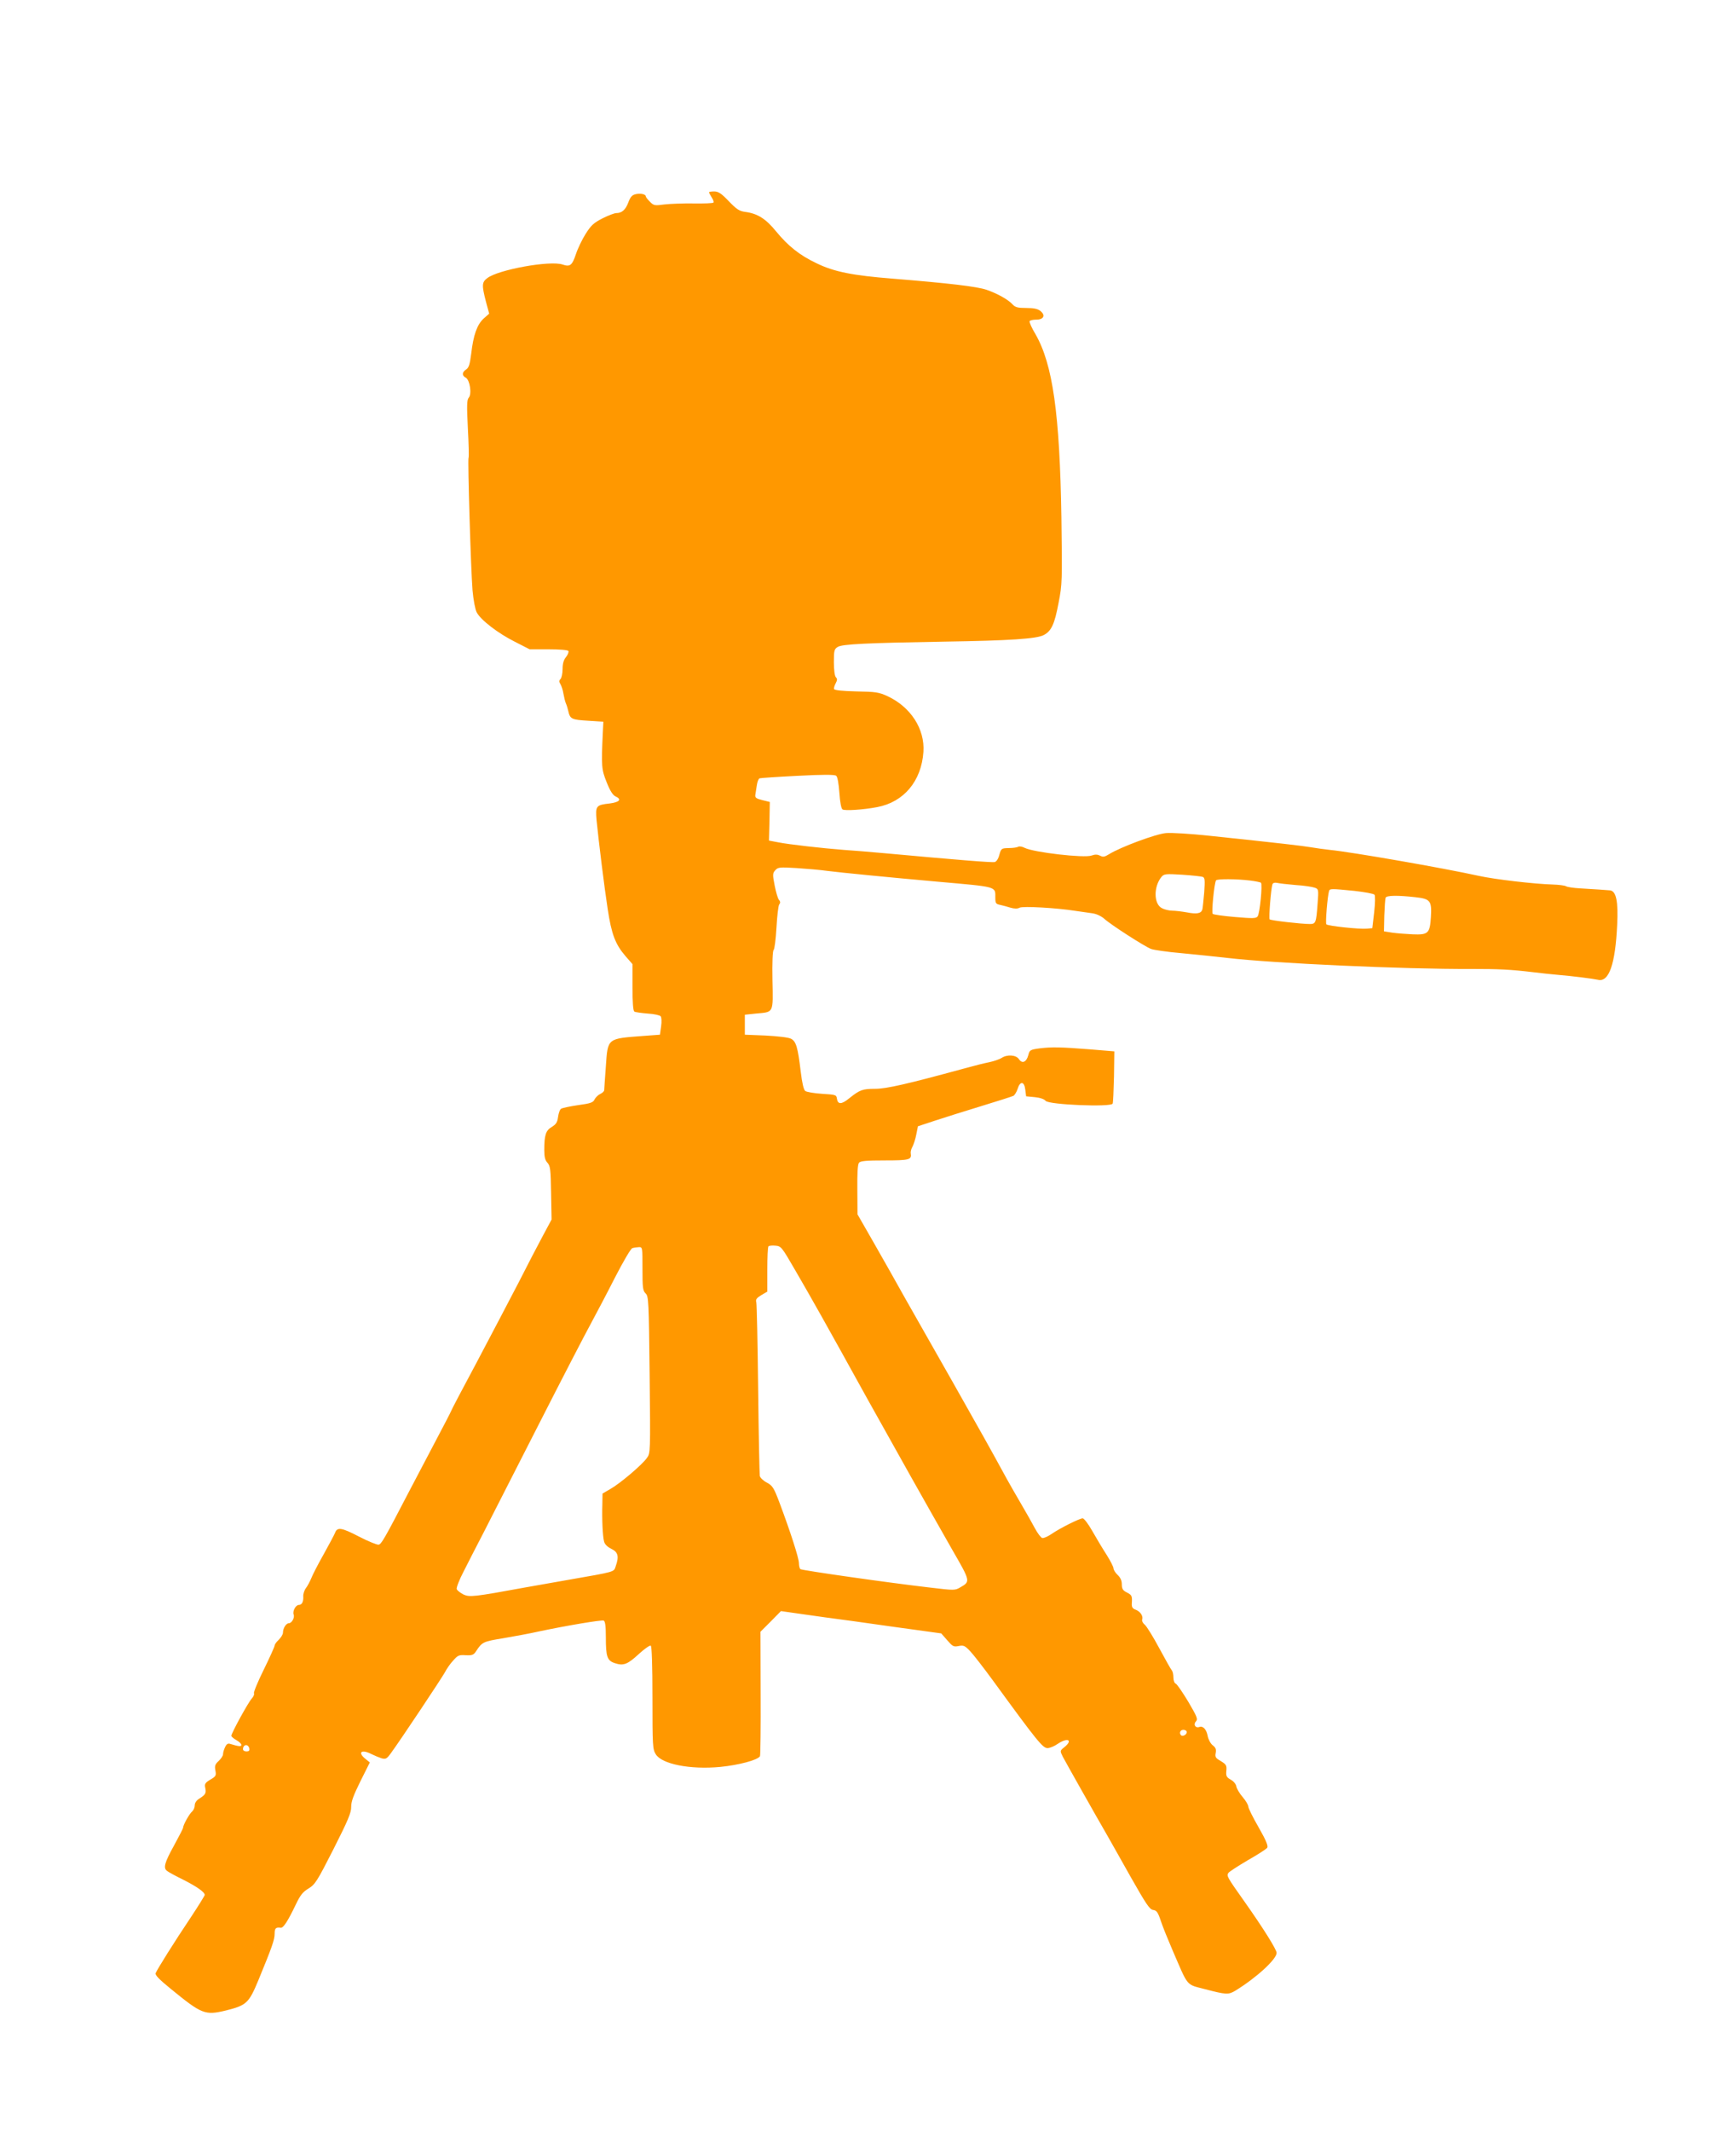 <?xml version="1.0" standalone="no"?>
<!DOCTYPE svg PUBLIC "-//W3C//DTD SVG 20010904//EN"
 "http://www.w3.org/TR/2001/REC-SVG-20010904/DTD/svg10.dtd">
<svg version="1.0" xmlns="http://www.w3.org/2000/svg"
 width="1043pt" height="1280pt" viewBox="0 0 1043 1280"
 preserveAspectRatio="xMidYMid meet">
<g transform="translate(0,1280) scale(0.1,-0.1)"
fill="#ff9800" stroke="none">
<path d="M4260 11645 c0 -3 7 -17 16 -31 9 -13 14 -28 10 -31 -3 -4 -57 -6
-119 -5 -61 1 -140 -2 -175 -6 -59 -8 -64 -7 -87 16 -14 14 -25 28 -25 32 0
13 -29 20 -59 14 -23 -5 -33 -15 -46 -50 -17 -45 -39 -64 -73 -64 -10 0 -47
-14 -81 -31 -53 -27 -69 -41 -102 -93 -21 -33 -48 -89 -59 -123 -23 -68 -35
-77 -80 -62 -74 26 -389 -31 -453 -82 -32 -24 -33 -42 -8 -139 l20 -74 -34
-30 c-39 -37 -61 -98 -74 -211 -8 -63 -14 -83 -30 -94 -26 -17 -27 -37 -2 -50
24 -14 37 -98 17 -120 -11 -13 -12 -46 -5 -185 5 -92 7 -172 4 -176 -6 -10 14
-675 24 -796 5 -57 16 -115 25 -132 24 -46 128 -126 230 -177 l88 -45 113 0
c66 0 116 -4 120 -10 3 -6 -3 -22 -14 -36 -15 -18 -21 -41 -21 -73 0 -26 -6
-53 -12 -59 -10 -10 -10 -17 -1 -31 6 -10 15 -36 18 -57 4 -22 10 -48 15 -59
5 -11 11 -31 14 -45 11 -49 20 -53 118 -59 l93 -6 -3 -60 c-10 -210 -8 -227
23 -304 19 -49 37 -77 52 -84 40 -18 27 -35 -34 -43 -82 -9 -86 -15 -79 -99
13 -129 46 -399 67 -535 23 -152 46 -212 107 -283 l42 -48 0 -139 c0 -93 4
-141 11 -146 7 -4 43 -9 80 -12 38 -2 73 -10 78 -16 6 -7 7 -33 3 -61 l-7 -50
-95 -7 c-224 -17 -218 -11 -230 -183 -5 -71 -10 -136 -10 -143 0 -7 -11 -17
-24 -23 -13 -6 -28 -21 -34 -33 -8 -18 -24 -24 -99 -34 -48 -7 -94 -17 -101
-21 -8 -4 -16 -27 -19 -49 -4 -33 -12 -45 -38 -61 -36 -21 -45 -49 -45 -139 0
-41 5 -61 19 -76 17 -19 20 -39 22 -181 l3 -160 -51 -95 c-28 -52 -95 -180
-148 -285 -54 -104 -167 -319 -251 -478 -85 -158 -154 -290 -154 -293 0 -2
-40 -80 -89 -172 -48 -92 -122 -232 -164 -312 -149 -287 -166 -315 -182 -318
-9 -2 -63 20 -119 49 -104 54 -130 58 -143 22 -4 -10 -34 -67 -68 -128 -34
-60 -68 -126 -75 -145 -8 -19 -22 -46 -32 -59 -10 -13 -17 -36 -16 -50 2 -32
-8 -51 -27 -51 -18 0 -38 -37 -31 -57 8 -19 -11 -53 -29 -53 -16 0 -35 -30
-35 -57 0 -10 -12 -29 -25 -42 -14 -13 -25 -28 -25 -35 0 -6 -29 -71 -65 -144
-36 -73 -63 -138 -59 -143 3 -6 -3 -20 -14 -32 -21 -23 -122 -207 -122 -223 0
-5 14 -17 30 -26 17 -9 30 -22 30 -29 0 -11 -17 -9 -66 6 -15 5 -23 0 -32 -20
-7 -14 -12 -33 -12 -42 0 -9 -12 -27 -26 -40 -22 -20 -25 -30 -20 -57 6 -31 3
-36 -30 -55 -31 -19 -36 -26 -31 -49 7 -33 2 -41 -35 -65 -18 -11 -28 -26 -28
-41 0 -13 -7 -29 -16 -37 -16 -13 -54 -81 -54 -97 0 -5 -25 -53 -55 -108 -56
-101 -65 -134 -42 -151 6 -6 50 -30 97 -53 83 -42 130 -75 130 -92 0 -4 -37
-64 -82 -132 -102 -152 -205 -317 -213 -338 -4 -11 22 -38 91 -94 187 -153
206 -160 331 -130 124 31 138 44 195 181 82 199 98 244 98 280 0 33 7 40 37
36 15 -2 42 39 89 137 28 59 43 78 78 99 39 24 51 42 150 237 87 172 107 219
106 254 0 32 14 69 56 154 l56 112 -26 21 c-50 40 -24 60 36 29 18 -9 45 -20
60 -25 26 -7 32 -4 59 34 57 78 306 452 323 484 9 18 30 49 48 68 28 32 35 36
76 33 38 -2 48 2 61 22 38 58 43 60 165 80 65 11 162 29 215 41 166 35 374 70
388 65 9 -4 13 -32 13 -100 0 -118 8 -141 55 -156 51 -17 76 -7 144 56 33 30
65 53 71 49 6 -4 10 -113 10 -313 0 -287 1 -309 20 -339 36 -59 206 -93 387
-76 112 11 224 41 239 64 3 5 5 176 4 379 l-1 369 62 62 61 62 77 -11 c42 -6
128 -18 191 -27 63 -8 246 -33 405 -56 l290 -40 36 -41 c32 -37 38 -41 68 -35
30 6 38 3 70 -31 20 -21 81 -100 136 -175 268 -368 300 -407 329 -407 13 0 40
11 60 25 61 41 95 24 40 -20 -26 -21 -26 -21 -9 -56 19 -36 200 -357 265 -469
20 -36 86 -151 145 -257 92 -162 112 -192 133 -195 21 -3 29 -13 47 -68 12
-36 43 -112 68 -170 99 -229 80 -207 197 -238 126 -33 141 -34 182 -9 126 77
248 189 248 227 0 20 -80 148 -193 308 -105 148 -108 154 -97 172 4 7 57 41
116 76 60 34 113 68 118 76 6 11 -8 45 -52 122 -34 59 -62 115 -62 125 0 9
-15 35 -34 57 -19 22 -36 51 -38 64 -2 13 -16 31 -33 40 -26 15 -30 22 -27 54
3 32 -1 38 -33 58 -32 18 -36 25 -31 49 4 22 0 32 -18 46 -13 10 -26 35 -30
55 -7 40 -28 63 -50 55 -23 -9 -38 14 -21 33 13 14 8 27 -46 119 -34 56 -67
105 -75 108 -8 3 -14 19 -14 37 0 18 -4 36 -9 42 -5 5 -39 65 -76 134 -37 69
-76 132 -87 141 -11 9 -18 22 -16 30 8 21 -10 49 -38 60 -20 7 -25 16 -24 37
3 46 1 51 -30 67 -24 12 -30 22 -30 49 0 22 -8 40 -25 56 -14 13 -25 31 -25
40 0 8 -19 46 -42 82 -24 37 -62 101 -86 143 -23 41 -49 75 -57 75 -19 0 -137
-59 -189 -95 -21 -14 -45 -25 -54 -23 -8 2 -28 28 -44 58 -16 30 -53 96 -82
145 -29 50 -68 117 -86 150 -103 189 -155 281 -324 580 -103 182 -231 407
-284 500 -52 94 -139 247 -192 340 l-98 171 -1 148 c-1 99 2 153 10 162 9 11
45 14 155 14 148 0 162 4 156 42 -2 10 3 28 10 40 7 13 18 46 23 73 l10 50
100 33 c55 18 181 58 280 88 99 30 186 58 194 62 7 4 19 23 25 42 15 48 40 46
46 -5 l5 -40 52 -5 c32 -3 57 -12 65 -22 18 -24 394 -39 403 -17 3 8 6 82 8
164 l2 150 -145 12 c-179 14 -229 15 -304 6 -57 -8 -60 -10 -68 -41 -11 -42
-37 -53 -56 -24 -17 26 -71 30 -105 7 -13 -8 -45 -19 -73 -25 -27 -5 -98 -23
-159 -40 -330 -90 -459 -120 -527 -120 -76 0 -92 -6 -156 -57 -46 -38 -69 -38
-74 -1 -3 22 -8 23 -89 28 -47 3 -93 11 -101 17 -10 8 -19 49 -27 115 -18 150
-28 183 -59 199 -16 8 -79 15 -152 19 l-125 5 0 60 0 60 67 7 c108 10 103 -1
99 201 -2 103 1 177 7 181 5 3 13 63 17 133 4 71 11 134 17 141 7 8 7 17 -2
27 -7 8 -18 47 -26 87 -13 66 -12 73 4 91 16 18 26 19 127 13 61 -4 144 -11
185 -17 78 -10 372 -39 665 -65 359 -32 345 -27 345 -96 0 -33 3 -38 28 -43
15 -3 43 -11 63 -17 24 -7 43 -7 55 0 21 10 221 -1 334 -19 36 -5 83 -12 105
-15 24 -4 52 -17 70 -33 38 -35 243 -167 281 -181 16 -6 97 -18 180 -25 83 -8
209 -21 280 -29 270 -32 1059 -68 1464 -66 166 0 233 -3 375 -20 50 -6 113
-13 140 -15 87 -7 219 -24 245 -30 67 -17 105 94 116 330 7 141 -6 203 -43
207 -21 2 -79 6 -180 12 -39 2 -78 8 -85 13 -7 4 -42 9 -78 10 -110 3 -350 31
-445 52 -218 48 -764 143 -895 156 -36 4 -87 11 -115 16 -48 8 -171 23 -610
69 -112 12 -226 19 -260 16 -60 -5 -273 -84 -342 -127 -26 -16 -36 -18 -53 -9
-16 8 -30 9 -52 1 -45 -16 -346 19 -401 46 -15 8 -33 11 -39 7 -6 -4 -32 -8
-57 -8 -44 -1 -46 -2 -57 -41 -6 -24 -18 -41 -28 -43 -16 -4 -235 14 -661 53
-88 8 -198 17 -245 20 -120 9 -335 33 -397 46 l-53 10 3 116 2 116 -45 11
c-37 9 -44 15 -42 31 2 11 6 37 9 58 3 21 10 40 17 42 6 2 109 9 229 15 153 8
223 8 231 0 8 -6 15 -47 19 -102 4 -58 11 -94 19 -100 15 -9 124 -2 208 14
160 30 266 156 278 332 9 137 -76 269 -215 334 -52 24 -71 27 -188 29 -84 2
-131 7 -134 14 -2 6 3 22 10 35 10 19 10 27 1 36 -7 7 -12 43 -12 90 0 70 2
79 23 92 26 17 171 24 642 32 392 6 552 17 595 39 47 24 66 66 90 194 22 112
22 131 17 511 -10 627 -52 922 -156 1103 -23 38 -38 73 -35 78 3 5 21 9 40 9
45 0 57 26 25 52 -17 13 -40 18 -86 18 -50 0 -65 4 -81 21 -26 29 -90 65 -156
88 -58 20 -230 40 -563 67 -241 19 -354 41 -460 93 -101 48 -170 103 -243 192
-61 75 -112 107 -185 116 -35 5 -51 15 -98 64 -45 47 -63 59 -88 59 -17 0 -31
-2 -31 -5z m2966 -4112 c13 -5 14 -20 9 -92 -4 -47 -9 -94 -11 -103 -7 -25
-33 -30 -94 -18 -29 5 -68 10 -87 10 -19 0 -47 7 -62 15 -50 25 -51 130 -2
189 15 17 26 18 124 12 60 -4 115 -10 123 -13z m286 -22 c32 -4 60 -10 64 -13
10 -11 -7 -185 -20 -202 -9 -13 -28 -13 -136 -4 -69 6 -129 14 -134 19 -8 7 9
183 20 201 6 10 125 9 206 -1z m273 -27 c50 -3 101 -11 114 -16 23 -8 24 -10
17 -98 -8 -112 -11 -120 -46 -120 -53 0 -235 21 -242 28 -6 7 8 185 17 211 3
8 14 11 28 8 12 -3 63 -9 112 -13z m352 -35 c62 -7 117 -17 121 -23 5 -6 4
-54 -2 -106 l-11 -95 -34 -3 c-43 -4 -233 16 -242 26 -7 7 7 172 16 200 5 15
11 15 152 1z m367 -38 c90 -10 99 -22 93 -119 -6 -98 -16 -108 -110 -104 -40
2 -94 6 -122 10 l-50 8 2 94 c2 52 5 101 8 108 5 14 72 15 179 3z m-3729
-2236 c103 -177 183 -319 435 -775 204 -366 327 -585 512 -910 109 -189 109
-189 48 -224 -32 -19 -36 -19 -179 -2 -259 30 -768 103 -782 111 -5 4 -9 20
-9 36 0 30 -51 188 -117 364 -34 90 -42 102 -76 120 -21 11 -40 29 -42 40 -2
11 -7 245 -10 520 -3 275 -8 510 -11 522 -5 18 1 26 30 44 l36 21 0 132 c0 73
3 136 7 140 4 4 23 6 42 4 34 -3 38 -8 116 -143z m-915 5 c0 -115 2 -132 19
-149 18 -18 19 -44 24 -489 5 -469 5 -471 -17 -500 -29 -41 -160 -152 -218
-185 l-48 -28 -1 -62 c-3 -92 2 -195 10 -225 4 -18 20 -33 44 -45 41 -20 47
-46 26 -105 -12 -35 3 -31 -289 -82 -96 -17 -211 -37 -255 -45 -310 -57 -334
-59 -371 -42 -19 10 -37 24 -40 32 -3 8 15 56 42 107 26 51 78 154 117 228 38
74 186 365 329 645 143 281 286 557 318 615 31 58 97 182 145 277 49 95 95
174 104 176 9 3 26 5 39 6 22 1 22 -1 22 -129z m3270 -2784 c0 -15 -24 -28
-34 -19 -13 14 -5 33 14 33 11 0 20 -6 20 -14z m-5632 -99 c2 -12 -3 -17 -17
-17 -12 0 -21 6 -21 13 0 31 32 34 38 4z"/>
</g>
</svg>
